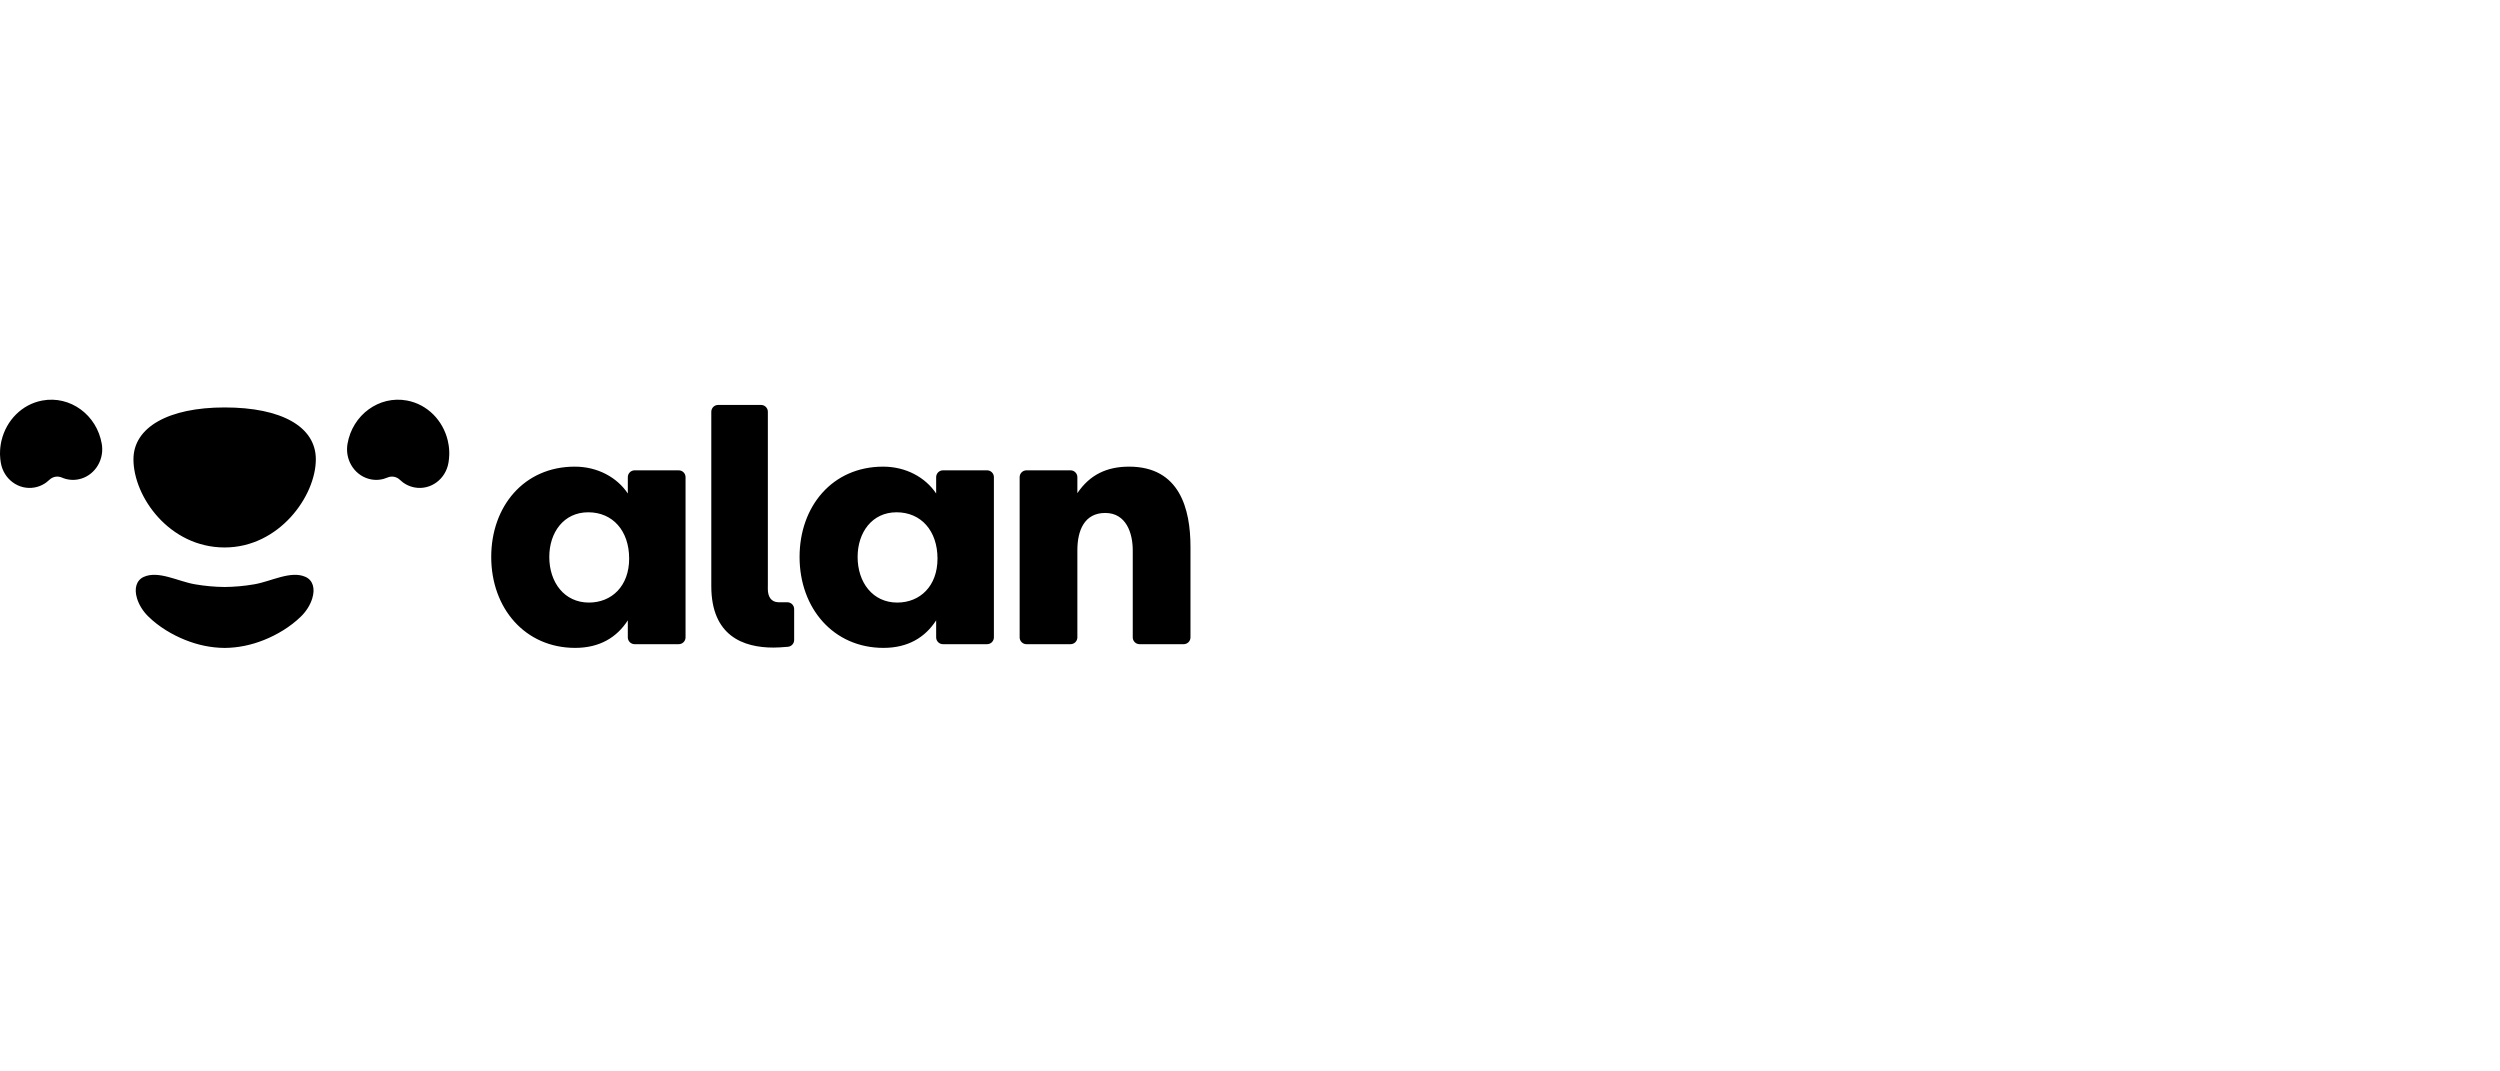 <svg width="210" height="90" viewBox="0 0 210 90" fill="none" xmlns="http://www.w3.org/2000/svg">
<g clip-path="url(#clip0_289_25546)">
<path fill-rule="evenodd" clip-rule="evenodd" d="M8.55 37.294C8.136 34.848 5.896 33.211 3.557 33.644C1.831 33.964 0.528 35.324 0.129 36.998C0.128 37.001 0.127 37.005 0.126 37.008C0.112 37.07 0.099 37.132 0.087 37.194L0.082 37.216C0.071 37.276 0.061 37.337 0.052 37.398C0.051 37.406 0.049 37.413 0.048 37.421C0.038 37.489 0.03 37.558 0.023 37.627L0.022 37.641C0.016 37.703 0.011 37.766 0.008 37.828C0.004 37.897 0.002 37.967 0.002 38.036C0.001 38.056 0 38.075 0 38.095C0 38.112 0.001 38.129 0.001 38.146C0.002 38.172 0.002 38.199 0.003 38.225C0.01 38.437 0.03 38.651 0.067 38.866C0.303 40.262 1.577 41.193 2.912 40.946C3.393 40.857 3.818 40.626 4.152 40.302C4.287 40.171 4.458 40.083 4.644 40.049C4.829 40.016 5.021 40.038 5.193 40.114C5.624 40.302 6.1 40.356 6.562 40.27C7.843 40.032 8.714 38.795 8.573 37.462C8.567 37.406 8.559 37.35 8.55 37.294M18.87 34.225C14.145 34.225 11.21 35.894 11.21 38.581C11.21 41.712 14.217 45.987 18.87 45.987C23.451 45.987 26.53 41.664 26.53 38.581C26.53 35.853 23.666 34.225 18.87 34.225M37.734 37.888C37.733 37.867 37.732 37.847 37.731 37.826C37.727 37.764 37.723 37.703 37.717 37.641L37.716 37.627C37.709 37.558 37.7 37.489 37.691 37.421L37.687 37.398C37.668 37.267 37.643 37.137 37.612 37.008L37.61 36.998C37.211 35.324 35.908 33.963 34.182 33.644C31.843 33.211 29.603 34.848 29.188 37.294C29.179 37.35 29.172 37.406 29.166 37.462C29.025 38.795 29.896 40.032 31.177 40.27C31.656 40.358 32.127 40.295 32.545 40.114C32.718 40.038 32.91 40.016 33.095 40.049C33.28 40.083 33.452 40.171 33.587 40.302C33.921 40.626 34.345 40.857 34.827 40.946C36.162 41.193 37.436 40.262 37.672 38.866C37.709 38.651 37.729 38.437 37.736 38.225C37.736 38.199 37.737 38.172 37.738 38.146C37.738 38.129 37.739 38.112 37.739 38.095C37.739 38.075 37.738 38.056 37.737 38.036C37.737 37.987 37.736 37.937 37.734 37.888M25.662 48.458C24.421 47.899 22.754 48.852 21.345 49.084C20.515 49.226 19.693 49.299 18.87 49.308C18.04 49.299 17.213 49.224 16.395 49.084C14.986 48.852 13.319 47.9 12.078 48.458C11.449 48.743 11.255 49.439 11.511 50.269C11.686 50.837 12.026 51.361 12.457 51.783C13.352 52.665 14.498 53.332 15.553 53.754C16.627 54.187 17.747 54.418 18.87 54.426C19.992 54.418 21.113 54.187 22.187 53.754C23.242 53.333 24.387 52.664 25.283 51.783C25.714 51.361 26.054 50.837 26.229 50.269C26.485 49.439 26.291 48.742 25.662 48.458M94.84 39.198C92.98 39.198 91.542 39.875 90.499 41.425V40.079C90.499 39.928 90.438 39.783 90.331 39.676C90.224 39.568 90.079 39.508 89.927 39.508H86.222C86.147 39.508 86.072 39.523 86.003 39.552C85.934 39.58 85.871 39.622 85.818 39.675C85.765 39.728 85.722 39.791 85.694 39.861C85.665 39.93 85.65 40.004 85.65 40.079V53.54C85.65 53.692 85.71 53.837 85.818 53.944C85.925 54.051 86.07 54.111 86.222 54.111H89.927C90.079 54.111 90.224 54.051 90.331 53.944C90.438 53.837 90.499 53.692 90.499 53.54V46.218C90.499 44.555 91.091 43.088 92.839 43.088C94.615 43.088 95.151 44.808 95.151 46.218V53.54C95.151 53.615 95.165 53.689 95.194 53.759C95.223 53.828 95.265 53.891 95.318 53.944C95.371 53.997 95.434 54.039 95.503 54.068C95.573 54.097 95.647 54.111 95.722 54.111H99.429C99.58 54.111 99.725 54.051 99.833 53.944C99.94 53.837 100 53.692 100 53.54V45.936C100 42.75 99.098 39.198 94.84 39.198M66.139 50.59L65.373 50.589C64.766 50.568 64.498 50.106 64.498 49.482V49.198H64.5V34.586C64.5 34.511 64.485 34.437 64.457 34.367C64.428 34.298 64.386 34.235 64.332 34.182C64.279 34.129 64.216 34.087 64.147 34.058C64.078 34.03 64.004 34.015 63.928 34.015H60.321C60.246 34.015 60.172 34.03 60.102 34.058C60.033 34.087 59.97 34.129 59.917 34.182C59.864 34.235 59.822 34.298 59.793 34.367C59.764 34.437 59.749 34.511 59.749 34.586V49.232C59.749 53.425 62.443 54.397 64.97 54.397C65.317 54.397 65.651 54.374 66.184 54.33C66.327 54.318 66.46 54.253 66.557 54.148C66.655 54.042 66.709 53.904 66.709 53.761V51.162C66.709 51.011 66.649 50.865 66.542 50.758C66.435 50.651 66.29 50.591 66.139 50.59M75.367 50.616C73.309 50.616 72.04 48.925 72.04 46.782C72.04 44.724 73.253 43.032 75.311 43.032C77.369 43.032 78.75 44.583 78.75 46.922C78.75 49.234 77.284 50.616 75.367 50.616ZM82.915 39.508H79.209C79.133 39.508 79.059 39.523 78.99 39.551C78.921 39.58 78.858 39.622 78.805 39.675C78.751 39.728 78.709 39.791 78.681 39.861C78.652 39.93 78.637 40.004 78.637 40.079V41.454C77.735 40.1 76.101 39.198 74.184 39.198C69.899 39.198 67.164 42.553 67.164 46.782C67.164 51.095 70.01 54.422 74.212 54.422C76.269 54.422 77.707 53.547 78.637 52.11V53.54C78.637 53.615 78.652 53.69 78.681 53.759C78.709 53.828 78.751 53.891 78.805 53.944C78.858 53.997 78.921 54.039 78.99 54.068C79.059 54.097 79.133 54.112 79.209 54.111H82.915C83.067 54.111 83.212 54.051 83.319 53.944C83.426 53.837 83.486 53.692 83.487 53.54V40.079C83.487 39.928 83.426 39.783 83.319 39.675C83.212 39.568 83.067 39.508 82.915 39.508M49.467 50.616C47.409 50.616 46.14 48.925 46.14 46.782C46.14 44.724 47.352 43.032 49.411 43.032C51.468 43.032 52.849 44.583 52.849 46.922C52.849 49.234 51.384 50.616 49.467 50.616ZM57.014 39.508H53.308C53.233 39.508 53.158 39.523 53.089 39.551C53.02 39.58 52.957 39.622 52.904 39.675C52.851 39.728 52.809 39.791 52.78 39.861C52.751 39.93 52.736 40.004 52.737 40.079V41.454C51.834 40.1 50.2 39.198 48.283 39.198C43.998 39.198 41.263 42.553 41.263 46.782C41.263 51.095 44.109 54.422 48.311 54.422C50.369 54.422 51.807 53.547 52.736 52.11V53.54C52.736 53.692 52.797 53.837 52.904 53.944C53.011 54.051 53.156 54.111 53.308 54.111H57.014C57.166 54.111 57.311 54.051 57.418 53.944C57.525 53.837 57.586 53.692 57.586 53.54V40.079C57.586 39.928 57.525 39.783 57.418 39.675C57.311 39.568 57.166 39.508 57.014 39.508" fill="black"/>
</g>
<defs>
<clipPath id="clip0_289_25546">
<rect width="100" height="28" fill="black" transform="translate(0 30)"/>
</clipPath>
</defs>
</svg>
